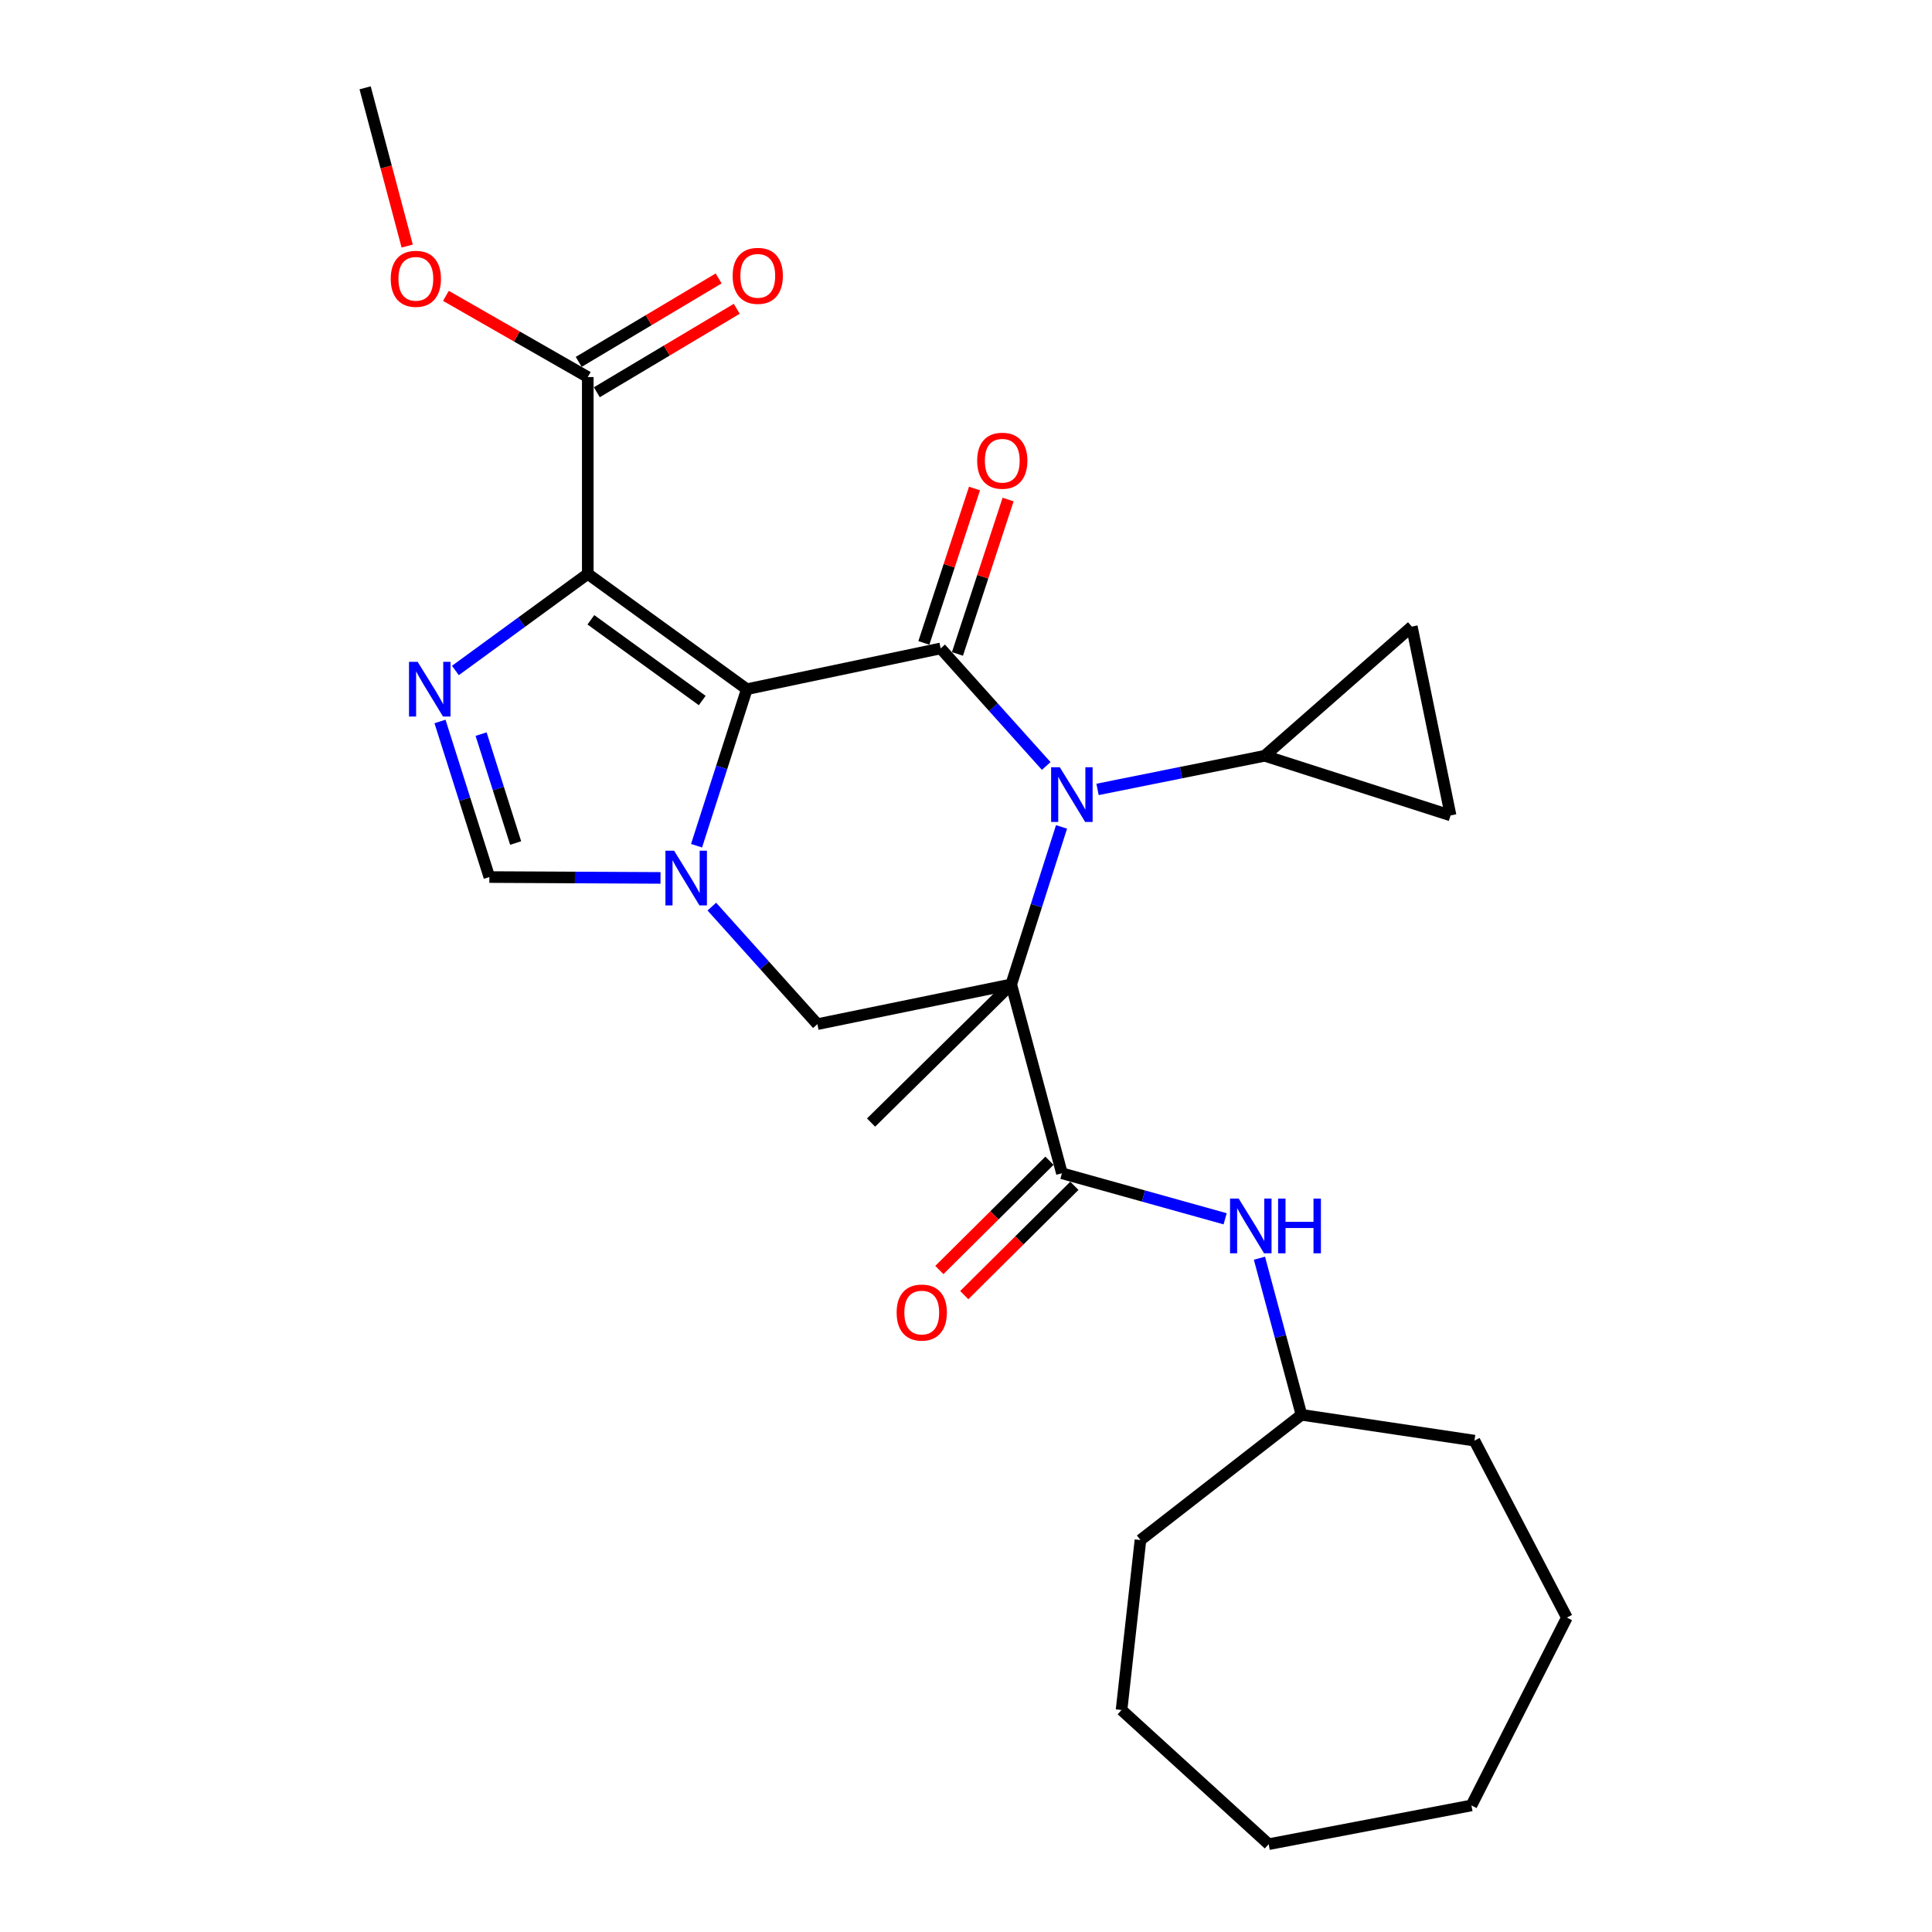 <?xml version='1.0' encoding='iso-8859-1'?>
<svg version='1.1' baseProfile='full'
              xmlns='http://www.w3.org/2000/svg'
                      xmlns:rdkit='http://www.rdkit.org/xml'
                      xmlns:xlink='http://www.w3.org/1999/xlink'
                  xml:space='preserve'
width='1000px' height='1000px' viewBox='0 0 1000 1000'>
<!-- END OF HEADER -->
<rect style='opacity:1.0;fill:#FFFFFF;stroke:none' width='1000' height='1000' x='0' y='0'> </rect>
<path class='bond-2' d='M 386.557,356.722 L 486.887,335.619' style='fill:none;fill-rule:evenodd;stroke:#000000;stroke-width:6px;stroke-linecap:butt;stroke-linejoin:miter;stroke-opacity:1' />
<path class='bond-3' d='M 386.557,356.722 L 304.229,297.042' style='fill:none;fill-rule:evenodd;stroke:#000000;stroke-width:6px;stroke-linecap:butt;stroke-linejoin:miter;stroke-opacity:1' />
<path class='bond-3' d='M 363.469,362.584 L 305.839,320.809' style='fill:none;fill-rule:evenodd;stroke:#000000;stroke-width:6px;stroke-linecap:butt;stroke-linejoin:miter;stroke-opacity:1' />
<path class='bond-4' d='M 386.557,356.722 L 373.547,397.233' style='fill:none;fill-rule:evenodd;stroke:#000000;stroke-width:6px;stroke-linecap:butt;stroke-linejoin:miter;stroke-opacity:1' />
<path class='bond-4' d='M 373.547,397.233 L 360.538,437.744' style='fill:none;fill-rule:evenodd;stroke:#0000FF;stroke-width:6px;stroke-linecap:butt;stroke-linejoin:miter;stroke-opacity:1' />
<path class='bond-0' d='M 523.41,509.515 L 423.08,530.099' style='fill:none;fill-rule:evenodd;stroke:#000000;stroke-width:6px;stroke-linecap:butt;stroke-linejoin:miter;stroke-opacity:1' />
<path class='bond-6' d='M 523.41,509.515 L 549.647,607.283' style='fill:none;fill-rule:evenodd;stroke:#000000;stroke-width:6px;stroke-linecap:butt;stroke-linejoin:miter;stroke-opacity:1' />
<path class='bond-17' d='M 523.41,509.515 L 450.862,581.037' style='fill:none;fill-rule:evenodd;stroke:#000000;stroke-width:6px;stroke-linecap:butt;stroke-linejoin:miter;stroke-opacity:1' />
<path class='bond-28' d='M 523.41,509.515 L 536.431,468.761' style='fill:none;fill-rule:evenodd;stroke:#000000;stroke-width:6px;stroke-linecap:butt;stroke-linejoin:miter;stroke-opacity:1' />
<path class='bond-28' d='M 536.431,468.761 L 549.452,428.007' style='fill:none;fill-rule:evenodd;stroke:#0000FF;stroke-width:6px;stroke-linecap:butt;stroke-linejoin:miter;stroke-opacity:1' />
<path class='bond-1' d='M 541.519,396.474 L 514.203,366.047' style='fill:none;fill-rule:evenodd;stroke:#0000FF;stroke-width:6px;stroke-linecap:butt;stroke-linejoin:miter;stroke-opacity:1' />
<path class='bond-1' d='M 514.203,366.047 L 486.887,335.619' style='fill:none;fill-rule:evenodd;stroke:#000000;stroke-width:6px;stroke-linecap:butt;stroke-linejoin:miter;stroke-opacity:1' />
<path class='bond-9' d='M 568.085,408.597 L 611.338,399.9' style='fill:none;fill-rule:evenodd;stroke:#0000FF;stroke-width:6px;stroke-linecap:butt;stroke-linejoin:miter;stroke-opacity:1' />
<path class='bond-9' d='M 611.338,399.9 L 654.592,391.202' style='fill:none;fill-rule:evenodd;stroke:#000000;stroke-width:6px;stroke-linecap:butt;stroke-linejoin:miter;stroke-opacity:1' />
<path class='bond-14' d='M 495.58,338.47 L 508.684,298.514' style='fill:none;fill-rule:evenodd;stroke:#000000;stroke-width:6px;stroke-linecap:butt;stroke-linejoin:miter;stroke-opacity:1' />
<path class='bond-14' d='M 508.684,298.514 L 521.788,258.559' style='fill:none;fill-rule:evenodd;stroke:#FF0000;stroke-width:6px;stroke-linecap:butt;stroke-linejoin:miter;stroke-opacity:1' />
<path class='bond-14' d='M 478.194,332.768 L 491.298,292.812' style='fill:none;fill-rule:evenodd;stroke:#000000;stroke-width:6px;stroke-linecap:butt;stroke-linejoin:miter;stroke-opacity:1' />
<path class='bond-14' d='M 491.298,292.812 L 504.402,252.856' style='fill:none;fill-rule:evenodd;stroke:#FF0000;stroke-width:6px;stroke-linecap:butt;stroke-linejoin:miter;stroke-opacity:1' />
<path class='bond-5' d='M 304.229,297.042 L 269.97,322.04' style='fill:none;fill-rule:evenodd;stroke:#000000;stroke-width:6px;stroke-linecap:butt;stroke-linejoin:miter;stroke-opacity:1' />
<path class='bond-5' d='M 269.97,322.04 L 235.711,347.038' style='fill:none;fill-rule:evenodd;stroke:#0000FF;stroke-width:6px;stroke-linecap:butt;stroke-linejoin:miter;stroke-opacity:1' />
<path class='bond-10' d='M 304.229,297.042 L 304.229,195.167' style='fill:none;fill-rule:evenodd;stroke:#000000;stroke-width:6px;stroke-linecap:butt;stroke-linejoin:miter;stroke-opacity:1' />
<path class='bond-7' d='M 368.448,469.26 L 395.764,499.68' style='fill:none;fill-rule:evenodd;stroke:#0000FF;stroke-width:6px;stroke-linecap:butt;stroke-linejoin:miter;stroke-opacity:1' />
<path class='bond-7' d='M 395.764,499.68 L 423.08,530.099' style='fill:none;fill-rule:evenodd;stroke:#000000;stroke-width:6px;stroke-linecap:butt;stroke-linejoin:miter;stroke-opacity:1' />
<path class='bond-8' d='M 341.88,454.404 L 297.586,454.183' style='fill:none;fill-rule:evenodd;stroke:#0000FF;stroke-width:6px;stroke-linecap:butt;stroke-linejoin:miter;stroke-opacity:1' />
<path class='bond-8' d='M 297.586,454.183 L 253.291,453.962' style='fill:none;fill-rule:evenodd;stroke:#000000;stroke-width:6px;stroke-linecap:butt;stroke-linejoin:miter;stroke-opacity:1' />
<path class='bond-27' d='M 227.742,373.432 L 240.517,413.697' style='fill:none;fill-rule:evenodd;stroke:#0000FF;stroke-width:6px;stroke-linecap:butt;stroke-linejoin:miter;stroke-opacity:1' />
<path class='bond-27' d='M 240.517,413.697 L 253.291,453.962' style='fill:none;fill-rule:evenodd;stroke:#000000;stroke-width:6px;stroke-linecap:butt;stroke-linejoin:miter;stroke-opacity:1' />
<path class='bond-27' d='M 249.015,379.979 L 257.957,408.164' style='fill:none;fill-rule:evenodd;stroke:#0000FF;stroke-width:6px;stroke-linecap:butt;stroke-linejoin:miter;stroke-opacity:1' />
<path class='bond-27' d='M 257.957,408.164 L 266.9,436.349' style='fill:none;fill-rule:evenodd;stroke:#000000;stroke-width:6px;stroke-linecap:butt;stroke-linejoin:miter;stroke-opacity:1' />
<path class='bond-11' d='M 549.647,607.283 L 591.887,619.063' style='fill:none;fill-rule:evenodd;stroke:#000000;stroke-width:6px;stroke-linecap:butt;stroke-linejoin:miter;stroke-opacity:1' />
<path class='bond-11' d='M 591.887,619.063 L 634.128,630.843' style='fill:none;fill-rule:evenodd;stroke:#0000FF;stroke-width:6px;stroke-linecap:butt;stroke-linejoin:miter;stroke-opacity:1' />
<path class='bond-15' d='M 543.202,600.79 L 514.705,629.075' style='fill:none;fill-rule:evenodd;stroke:#000000;stroke-width:6px;stroke-linecap:butt;stroke-linejoin:miter;stroke-opacity:1' />
<path class='bond-15' d='M 514.705,629.075 L 486.208,657.36' style='fill:none;fill-rule:evenodd;stroke:#FF0000;stroke-width:6px;stroke-linecap:butt;stroke-linejoin:miter;stroke-opacity:1' />
<path class='bond-15' d='M 556.092,613.776 L 527.595,642.061' style='fill:none;fill-rule:evenodd;stroke:#000000;stroke-width:6px;stroke-linecap:butt;stroke-linejoin:miter;stroke-opacity:1' />
<path class='bond-15' d='M 527.595,642.061 L 499.098,670.346' style='fill:none;fill-rule:evenodd;stroke:#FF0000;stroke-width:6px;stroke-linecap:butt;stroke-linejoin:miter;stroke-opacity:1' />
<path class='bond-12' d='M 654.592,391.202 L 750.825,422.064' style='fill:none;fill-rule:evenodd;stroke:#000000;stroke-width:6px;stroke-linecap:butt;stroke-linejoin:miter;stroke-opacity:1' />
<path class='bond-13' d='M 654.592,391.202 L 730.759,324.315' style='fill:none;fill-rule:evenodd;stroke:#000000;stroke-width:6px;stroke-linecap:butt;stroke-linejoin:miter;stroke-opacity:1' />
<path class='bond-16' d='M 308.915,203.025 L 345.129,181.428' style='fill:none;fill-rule:evenodd;stroke:#000000;stroke-width:6px;stroke-linecap:butt;stroke-linejoin:miter;stroke-opacity:1' />
<path class='bond-16' d='M 345.129,181.428 L 381.343,159.832' style='fill:none;fill-rule:evenodd;stroke:#FF0000;stroke-width:6px;stroke-linecap:butt;stroke-linejoin:miter;stroke-opacity:1' />
<path class='bond-16' d='M 299.543,187.31 L 335.758,165.713' style='fill:none;fill-rule:evenodd;stroke:#000000;stroke-width:6px;stroke-linecap:butt;stroke-linejoin:miter;stroke-opacity:1' />
<path class='bond-16' d='M 335.758,165.713 L 371.972,144.117' style='fill:none;fill-rule:evenodd;stroke:#FF0000;stroke-width:6px;stroke-linecap:butt;stroke-linejoin:miter;stroke-opacity:1' />
<path class='bond-18' d='M 304.229,195.167 L 267.518,174.153' style='fill:none;fill-rule:evenodd;stroke:#000000;stroke-width:6px;stroke-linecap:butt;stroke-linejoin:miter;stroke-opacity:1' />
<path class='bond-18' d='M 267.518,174.153 L 230.807,153.138' style='fill:none;fill-rule:evenodd;stroke:#FF0000;stroke-width:6px;stroke-linecap:butt;stroke-linejoin:miter;stroke-opacity:1' />
<path class='bond-19' d='M 651.884,651.237 L 662.763,691.771' style='fill:none;fill-rule:evenodd;stroke:#0000FF;stroke-width:6px;stroke-linecap:butt;stroke-linejoin:miter;stroke-opacity:1' />
<path class='bond-19' d='M 662.763,691.771 L 673.641,732.304' style='fill:none;fill-rule:evenodd;stroke:#000000;stroke-width:6px;stroke-linecap:butt;stroke-linejoin:miter;stroke-opacity:1' />
<path class='bond-29' d='M 750.825,422.064 L 730.759,324.315' style='fill:none;fill-rule:evenodd;stroke:#000000;stroke-width:6px;stroke-linecap:butt;stroke-linejoin:miter;stroke-opacity:1' />
<path class='bond-20' d='M 210.757,127.354 L 199.872,86.404' style='fill:none;fill-rule:evenodd;stroke:#FF0000;stroke-width:6px;stroke-linecap:butt;stroke-linejoin:miter;stroke-opacity:1' />
<path class='bond-20' d='M 199.872,86.404 L 188.987,45.455' style='fill:none;fill-rule:evenodd;stroke:#000000;stroke-width:6px;stroke-linecap:butt;stroke-linejoin:miter;stroke-opacity:1' />
<path class='bond-21' d='M 673.641,732.304 L 763.166,745.672' style='fill:none;fill-rule:evenodd;stroke:#000000;stroke-width:6px;stroke-linecap:butt;stroke-linejoin:miter;stroke-opacity:1' />
<path class='bond-22' d='M 673.641,732.304 L 590.297,797.128' style='fill:none;fill-rule:evenodd;stroke:#000000;stroke-width:6px;stroke-linecap:butt;stroke-linejoin:miter;stroke-opacity:1' />
<path class='bond-24' d='M 763.166,745.672 L 811.013,837.26' style='fill:none;fill-rule:evenodd;stroke:#000000;stroke-width:6px;stroke-linecap:butt;stroke-linejoin:miter;stroke-opacity:1' />
<path class='bond-23' d='M 590.297,797.128 L 580.508,885.097' style='fill:none;fill-rule:evenodd;stroke:#000000;stroke-width:6px;stroke-linecap:butt;stroke-linejoin:miter;stroke-opacity:1' />
<path class='bond-26' d='M 580.508,885.097 L 656.666,954.545' style='fill:none;fill-rule:evenodd;stroke:#000000;stroke-width:6px;stroke-linecap:butt;stroke-linejoin:miter;stroke-opacity:1' />
<path class='bond-25' d='M 811.013,837.26 L 761.611,934.49' style='fill:none;fill-rule:evenodd;stroke:#000000;stroke-width:6px;stroke-linecap:butt;stroke-linejoin:miter;stroke-opacity:1' />
<path class='bond-30' d='M 761.611,934.49 L 656.666,954.545' style='fill:none;fill-rule:evenodd;stroke:#000000;stroke-width:6px;stroke-linecap:butt;stroke-linejoin:miter;stroke-opacity:1' />
<path  class='atom-2' d='M 548.54 397.108
L 557.82 412.108
Q 558.74 413.588, 560.22 416.268
Q 561.7 418.948, 561.78 419.108
L 561.78 397.108
L 565.54 397.108
L 565.54 425.428
L 561.66 425.428
L 551.7 409.028
Q 550.54 407.108, 549.3 404.908
Q 548.1 402.708, 547.74 402.028
L 547.74 425.428
L 544.06 425.428
L 544.06 397.108
L 548.54 397.108
' fill='#0000FF'/>
<path  class='atom-5' d='M 348.907 440.31
L 358.187 455.31
Q 359.107 456.79, 360.587 459.47
Q 362.067 462.15, 362.147 462.31
L 362.147 440.31
L 365.907 440.31
L 365.907 468.63
L 362.027 468.63
L 352.067 452.23
Q 350.907 450.31, 349.667 448.11
Q 348.467 445.91, 348.107 445.23
L 348.107 468.63
L 344.427 468.63
L 344.427 440.31
L 348.907 440.31
' fill='#0000FF'/>
<path  class='atom-6' d='M 216.18 342.562
L 225.46 357.562
Q 226.38 359.042, 227.86 361.722
Q 229.34 364.402, 229.42 364.562
L 229.42 342.562
L 233.18 342.562
L 233.18 370.882
L 229.3 370.882
L 219.34 354.482
Q 218.18 352.562, 216.94 350.362
Q 215.74 348.162, 215.38 347.482
L 215.38 370.882
L 211.7 370.882
L 211.7 342.562
L 216.18 342.562
' fill='#0000FF'/>
<path  class='atom-12' d='M 641.145 620.386
L 650.425 635.386
Q 651.345 636.866, 652.825 639.546
Q 654.305 642.226, 654.385 642.386
L 654.385 620.386
L 658.145 620.386
L 658.145 648.706
L 654.265 648.706
L 644.305 632.306
Q 643.145 630.386, 641.905 628.186
Q 640.705 625.986, 640.345 625.306
L 640.345 648.706
L 636.665 648.706
L 636.665 620.386
L 641.145 620.386
' fill='#0000FF'/>
<path  class='atom-12' d='M 661.545 620.386
L 665.385 620.386
L 665.385 632.426
L 679.865 632.426
L 679.865 620.386
L 683.705 620.386
L 683.705 648.706
L 679.865 648.706
L 679.865 635.626
L 665.385 635.626
L 665.385 648.706
L 661.545 648.706
L 661.545 620.386
' fill='#0000FF'/>
<path  class='atom-15' d='M 505.775 238.469
Q 505.775 231.669, 509.135 227.869
Q 512.495 224.069, 518.775 224.069
Q 525.055 224.069, 528.415 227.869
Q 531.775 231.669, 531.775 238.469
Q 531.775 245.349, 528.375 249.269
Q 524.975 253.149, 518.775 253.149
Q 512.535 253.149, 509.135 249.269
Q 505.775 245.389, 505.775 238.469
M 518.775 249.949
Q 523.095 249.949, 525.415 247.069
Q 527.775 244.149, 527.775 238.469
Q 527.775 232.909, 525.415 230.109
Q 523.095 227.269, 518.775 227.269
Q 514.455 227.269, 512.095 230.069
Q 509.775 232.869, 509.775 238.469
Q 509.775 244.189, 512.095 247.069
Q 514.455 249.949, 518.775 249.949
' fill='#FF0000'/>
<path  class='atom-16' d='M 464.098 679.373
Q 464.098 672.573, 467.458 668.773
Q 470.818 664.973, 477.098 664.973
Q 483.378 664.973, 486.738 668.773
Q 490.098 672.573, 490.098 679.373
Q 490.098 686.253, 486.698 690.173
Q 483.298 694.053, 477.098 694.053
Q 470.858 694.053, 467.458 690.173
Q 464.098 686.293, 464.098 679.373
M 477.098 690.853
Q 481.418 690.853, 483.738 687.973
Q 486.098 685.053, 486.098 679.373
Q 486.098 673.813, 483.738 671.013
Q 481.418 668.173, 477.098 668.173
Q 472.778 668.173, 470.418 670.973
Q 468.098 673.773, 468.098 679.373
Q 468.098 685.093, 470.418 687.973
Q 472.778 690.853, 477.098 690.853
' fill='#FF0000'/>
<path  class='atom-17' d='M 379.219 142.775
Q 379.219 135.975, 382.579 132.175
Q 385.939 128.375, 392.219 128.375
Q 398.499 128.375, 401.859 132.175
Q 405.219 135.975, 405.219 142.775
Q 405.219 149.655, 401.819 153.575
Q 398.419 157.455, 392.219 157.455
Q 385.979 157.455, 382.579 153.575
Q 379.219 149.695, 379.219 142.775
M 392.219 154.255
Q 396.539 154.255, 398.859 151.375
Q 401.219 148.455, 401.219 142.775
Q 401.219 137.215, 398.859 134.415
Q 396.539 131.575, 392.219 131.575
Q 387.899 131.575, 385.539 134.375
Q 383.219 137.175, 383.219 142.775
Q 383.219 148.495, 385.539 151.375
Q 387.899 154.255, 392.219 154.255
' fill='#FF0000'/>
<path  class='atom-19' d='M 202.243 144.309
Q 202.243 137.509, 205.603 133.709
Q 208.963 129.909, 215.243 129.909
Q 221.523 129.909, 224.883 133.709
Q 228.243 137.509, 228.243 144.309
Q 228.243 151.189, 224.843 155.109
Q 221.443 158.989, 215.243 158.989
Q 209.003 158.989, 205.603 155.109
Q 202.243 151.229, 202.243 144.309
M 215.243 155.789
Q 219.563 155.789, 221.883 152.909
Q 224.243 149.989, 224.243 144.309
Q 224.243 138.749, 221.883 135.949
Q 219.563 133.109, 215.243 133.109
Q 210.923 133.109, 208.563 135.909
Q 206.243 138.709, 206.243 144.309
Q 206.243 150.029, 208.563 152.909
Q 210.923 155.789, 215.243 155.789
' fill='#FF0000'/>
</svg>

